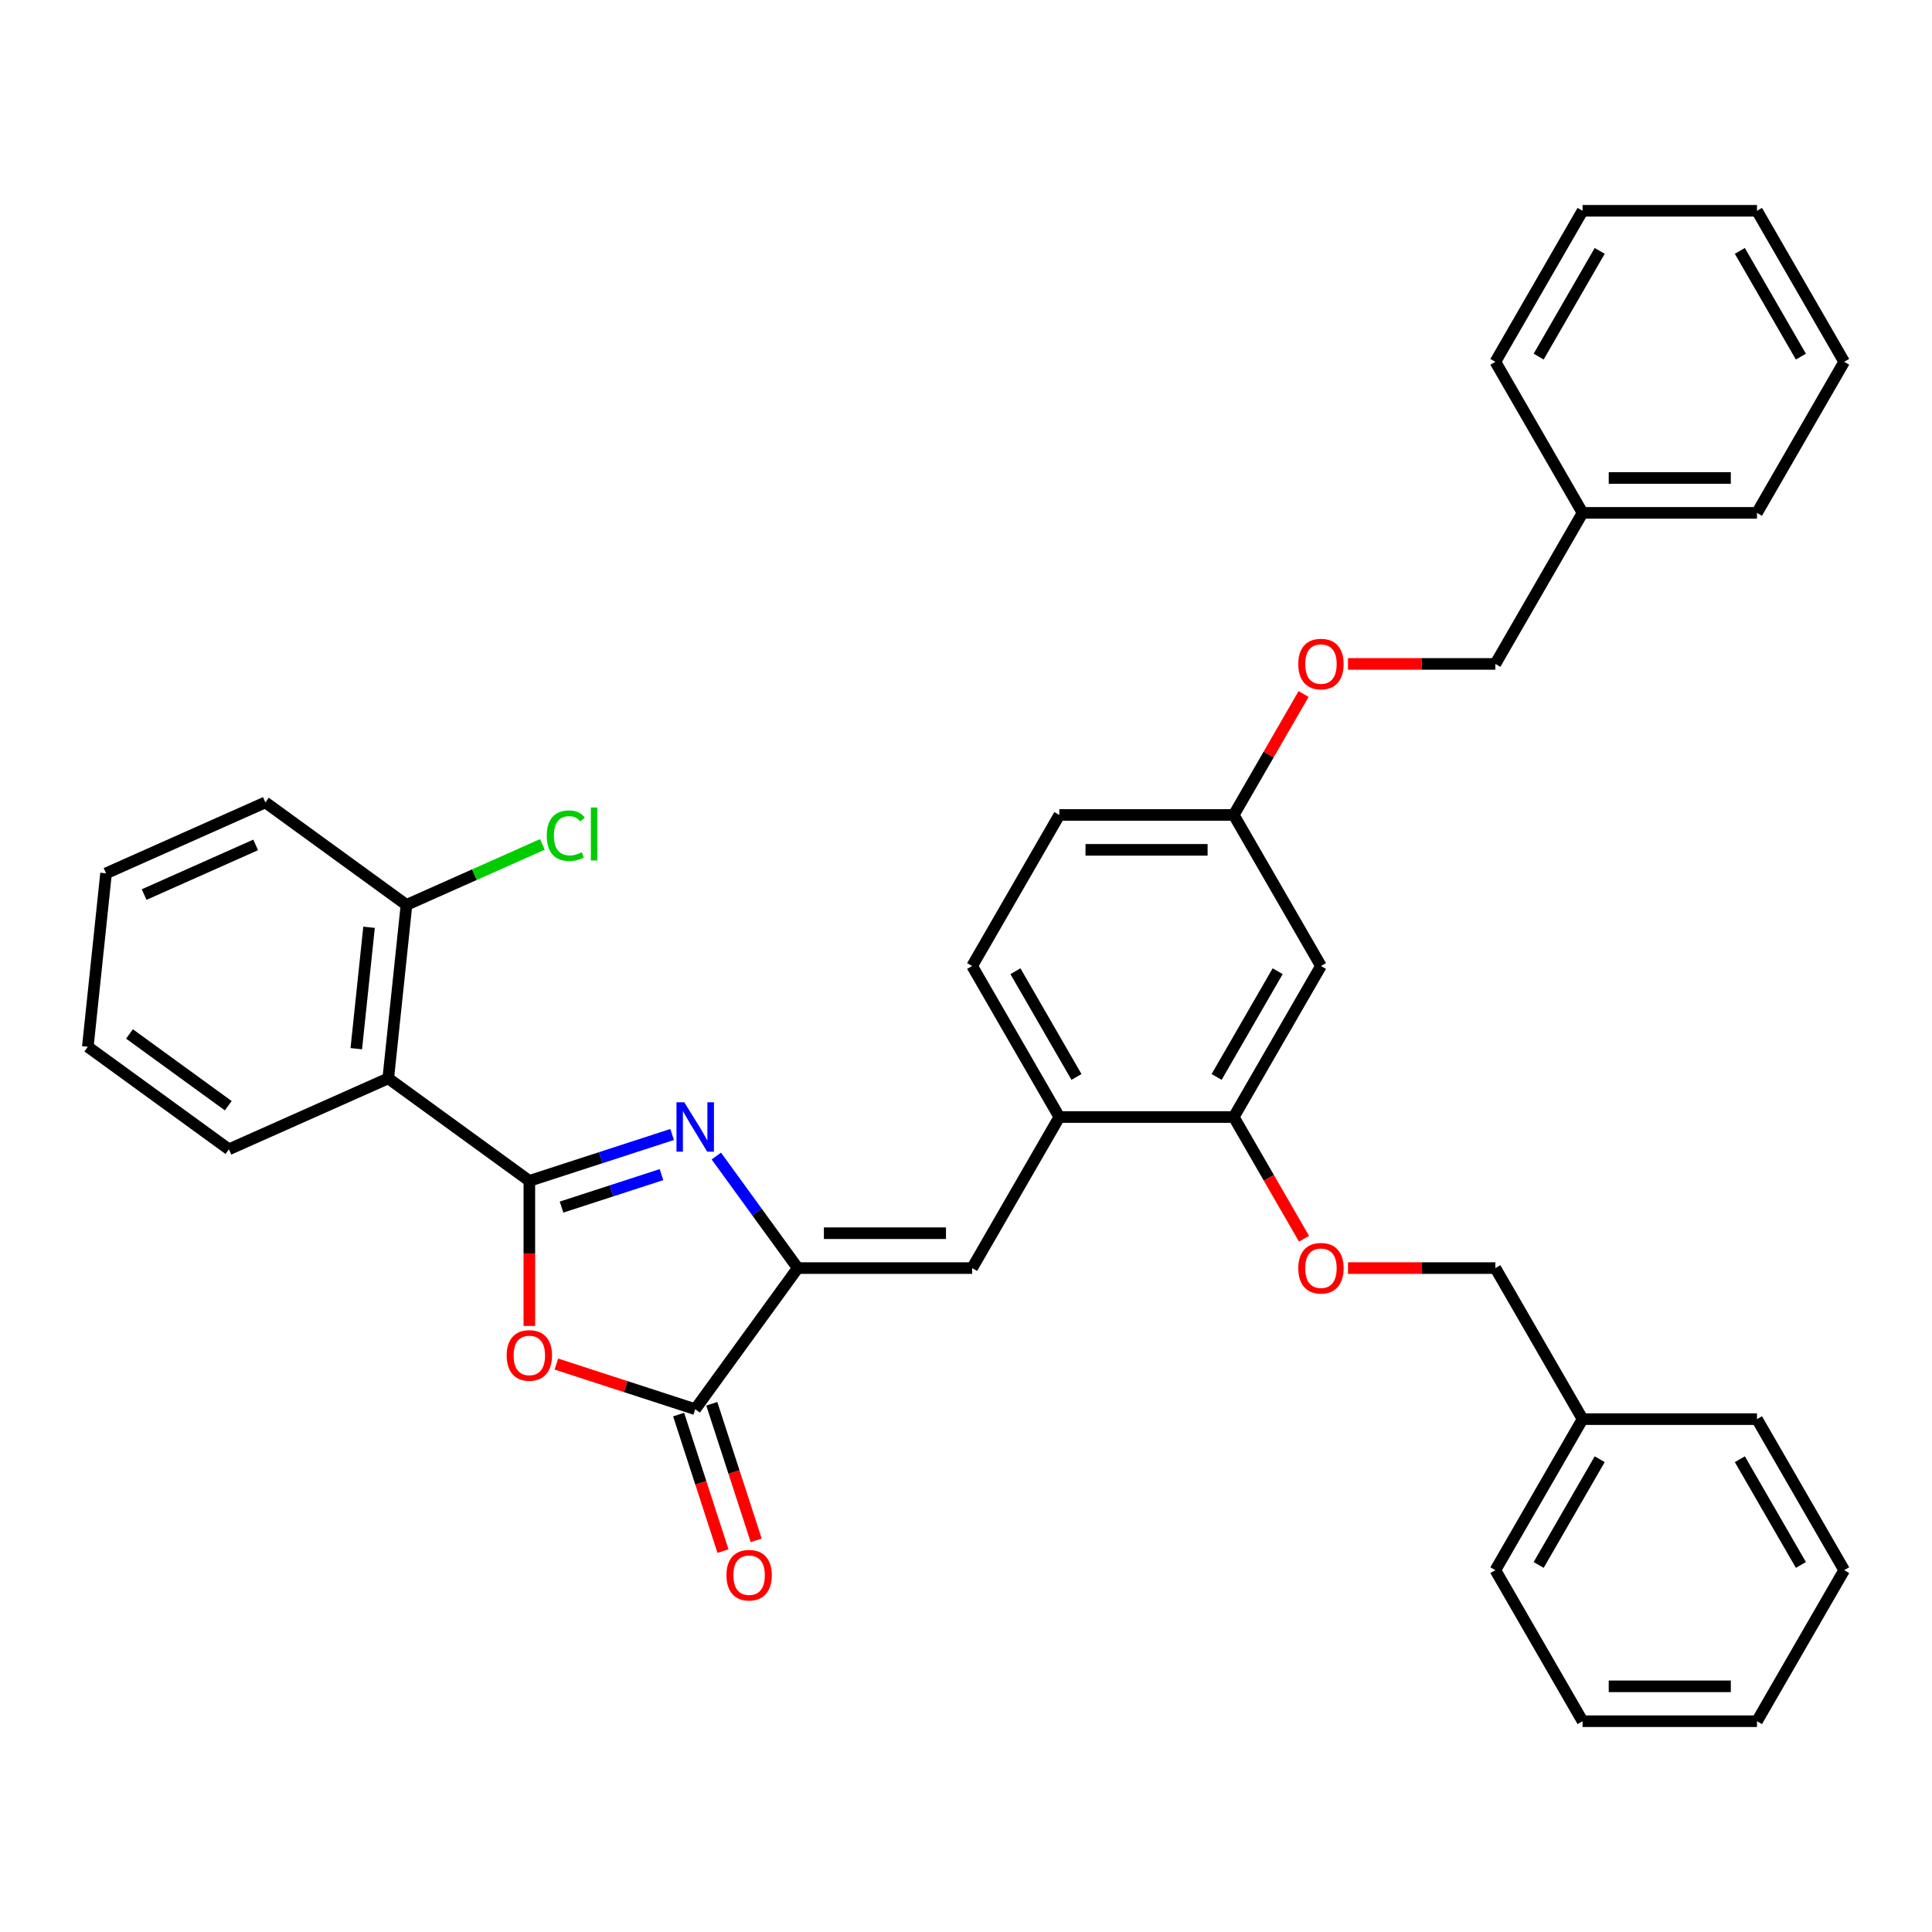 <?xml version='1.0' encoding='iso-8859-1'?>
<svg version='1.1' baseProfile='full'
              xmlns='http://www.w3.org/2000/svg'
                      xmlns:rdkit='http://www.rdkit.org/xml'
                      xmlns:xlink='http://www.w3.org/1999/xlink'
                  xml:space='preserve'
width='1000px' height='1000px' viewBox='0 0 1000 1000'>
<!-- END OF HEADER -->
<rect style='opacity:1.0;fill:#FFFFFF;stroke:none' width='1000' height='1000' x='0' y='0'> </rect>
<path class='bond-0' d='M 273.989,611.221 L 310.94,599.215' style='fill:none;fill-rule:evenodd;stroke:#000000;stroke-width:6px;stroke-linecap:butt;stroke-linejoin:miter;stroke-opacity:1' />
<path class='bond-0' d='M 310.94,599.215 L 347.892,587.209' style='fill:none;fill-rule:evenodd;stroke:#0000FF;stroke-width:6px;stroke-linecap:butt;stroke-linejoin:miter;stroke-opacity:1' />
<path class='bond-0' d='M 290.653,624.791 L 316.519,616.386' style='fill:none;fill-rule:evenodd;stroke:#000000;stroke-width:6px;stroke-linecap:butt;stroke-linejoin:miter;stroke-opacity:1' />
<path class='bond-0' d='M 316.519,616.386 L 342.385,607.982' style='fill:none;fill-rule:evenodd;stroke:#0000FF;stroke-width:6px;stroke-linecap:butt;stroke-linejoin:miter;stroke-opacity:1' />
<path class='bond-2' d='M 273.989,611.221 L 273.989,648.766' style='fill:none;fill-rule:evenodd;stroke:#000000;stroke-width:6px;stroke-linecap:butt;stroke-linejoin:miter;stroke-opacity:1' />
<path class='bond-2' d='M 273.989,648.766 L 273.989,686.311' style='fill:none;fill-rule:evenodd;stroke:#FF0000;stroke-width:6px;stroke-linecap:butt;stroke-linejoin:miter;stroke-opacity:1' />
<path class='bond-4' d='M 273.989,611.221 L 200.956,558.16' style='fill:none;fill-rule:evenodd;stroke:#000000;stroke-width:6px;stroke-linecap:butt;stroke-linejoin:miter;stroke-opacity:1' />
<path class='bond-1' d='M 370.771,598.365 L 391.838,627.361' style='fill:none;fill-rule:evenodd;stroke:#0000FF;stroke-width:6px;stroke-linecap:butt;stroke-linejoin:miter;stroke-opacity:1' />
<path class='bond-1' d='M 391.838,627.361 L 412.905,656.358' style='fill:none;fill-rule:evenodd;stroke:#000000;stroke-width:6px;stroke-linecap:butt;stroke-linejoin:miter;stroke-opacity:1' />
<path class='bond-5' d='M 412.905,656.358 L 503.179,656.358' style='fill:none;fill-rule:evenodd;stroke:#000000;stroke-width:6px;stroke-linecap:butt;stroke-linejoin:miter;stroke-opacity:1' />
<path class='bond-5' d='M 426.446,638.303 L 489.638,638.303' style='fill:none;fill-rule:evenodd;stroke:#000000;stroke-width:6px;stroke-linecap:butt;stroke-linejoin:miter;stroke-opacity:1' />
<path class='bond-35' d='M 412.905,656.358 L 359.844,729.391' style='fill:none;fill-rule:evenodd;stroke:#000000;stroke-width:6px;stroke-linecap:butt;stroke-linejoin:miter;stroke-opacity:1' />
<path class='bond-3' d='M 287.981,706.041 L 323.912,717.716' style='fill:none;fill-rule:evenodd;stroke:#FF0000;stroke-width:6px;stroke-linecap:butt;stroke-linejoin:miter;stroke-opacity:1' />
<path class='bond-3' d='M 323.912,717.716 L 359.844,729.391' style='fill:none;fill-rule:evenodd;stroke:#000000;stroke-width:6px;stroke-linecap:butt;stroke-linejoin:miter;stroke-opacity:1' />
<path class='bond-11' d='M 351.258,732.18 L 362.74,767.516' style='fill:none;fill-rule:evenodd;stroke:#000000;stroke-width:6px;stroke-linecap:butt;stroke-linejoin:miter;stroke-opacity:1' />
<path class='bond-11' d='M 362.74,767.516 L 374.221,802.851' style='fill:none;fill-rule:evenodd;stroke:#FF0000;stroke-width:6px;stroke-linecap:butt;stroke-linejoin:miter;stroke-opacity:1' />
<path class='bond-11' d='M 368.429,726.601 L 379.911,761.937' style='fill:none;fill-rule:evenodd;stroke:#000000;stroke-width:6px;stroke-linecap:butt;stroke-linejoin:miter;stroke-opacity:1' />
<path class='bond-11' d='M 379.911,761.937 L 391.392,797.272' style='fill:none;fill-rule:evenodd;stroke:#FF0000;stroke-width:6px;stroke-linecap:butt;stroke-linejoin:miter;stroke-opacity:1' />
<path class='bond-9' d='M 200.956,558.16 L 210.392,468.381' style='fill:none;fill-rule:evenodd;stroke:#000000;stroke-width:6px;stroke-linecap:butt;stroke-linejoin:miter;stroke-opacity:1' />
<path class='bond-9' d='M 184.416,542.806 L 191.021,479.961' style='fill:none;fill-rule:evenodd;stroke:#000000;stroke-width:6px;stroke-linecap:butt;stroke-linejoin:miter;stroke-opacity:1' />
<path class='bond-19' d='M 200.956,558.16 L 118.487,594.878' style='fill:none;fill-rule:evenodd;stroke:#000000;stroke-width:6px;stroke-linecap:butt;stroke-linejoin:miter;stroke-opacity:1' />
<path class='bond-6' d='M 503.179,656.358 L 548.315,578.179' style='fill:none;fill-rule:evenodd;stroke:#000000;stroke-width:6px;stroke-linecap:butt;stroke-linejoin:miter;stroke-opacity:1' />
<path class='bond-7' d='M 548.315,578.179 L 638.589,578.179' style='fill:none;fill-rule:evenodd;stroke:#000000;stroke-width:6px;stroke-linecap:butt;stroke-linejoin:miter;stroke-opacity:1' />
<path class='bond-12' d='M 548.315,578.179 L 503.179,500' style='fill:none;fill-rule:evenodd;stroke:#000000;stroke-width:6px;stroke-linecap:butt;stroke-linejoin:miter;stroke-opacity:1' />
<path class='bond-12' d='M 557.181,557.425 L 525.585,502.7' style='fill:none;fill-rule:evenodd;stroke:#000000;stroke-width:6px;stroke-linecap:butt;stroke-linejoin:miter;stroke-opacity:1' />
<path class='bond-8' d='M 638.589,578.179 L 683.725,500' style='fill:none;fill-rule:evenodd;stroke:#000000;stroke-width:6px;stroke-linecap:butt;stroke-linejoin:miter;stroke-opacity:1' />
<path class='bond-8' d='M 629.723,557.425 L 661.319,502.7' style='fill:none;fill-rule:evenodd;stroke:#000000;stroke-width:6px;stroke-linecap:butt;stroke-linejoin:miter;stroke-opacity:1' />
<path class='bond-10' d='M 638.589,578.179 L 656.774,609.677' style='fill:none;fill-rule:evenodd;stroke:#000000;stroke-width:6px;stroke-linecap:butt;stroke-linejoin:miter;stroke-opacity:1' />
<path class='bond-10' d='M 656.774,609.677 L 674.959,641.174' style='fill:none;fill-rule:evenodd;stroke:#FF0000;stroke-width:6px;stroke-linecap:butt;stroke-linejoin:miter;stroke-opacity:1' />
<path class='bond-37' d='M 683.725,500 L 638.589,421.821' style='fill:none;fill-rule:evenodd;stroke:#000000;stroke-width:6px;stroke-linecap:butt;stroke-linejoin:miter;stroke-opacity:1' />
<path class='bond-16' d='M 210.392,468.381 L 245.569,452.719' style='fill:none;fill-rule:evenodd;stroke:#000000;stroke-width:6px;stroke-linecap:butt;stroke-linejoin:miter;stroke-opacity:1' />
<path class='bond-16' d='M 245.569,452.719 L 280.746,437.057' style='fill:none;fill-rule:evenodd;stroke:#00CC00;stroke-width:6px;stroke-linecap:butt;stroke-linejoin:miter;stroke-opacity:1' />
<path class='bond-22' d='M 210.392,468.381 L 137.36,415.32' style='fill:none;fill-rule:evenodd;stroke:#000000;stroke-width:6px;stroke-linecap:butt;stroke-linejoin:miter;stroke-opacity:1' />
<path class='bond-15' d='M 697.718,656.358 L 735.858,656.358' style='fill:none;fill-rule:evenodd;stroke:#FF0000;stroke-width:6px;stroke-linecap:butt;stroke-linejoin:miter;stroke-opacity:1' />
<path class='bond-15' d='M 735.858,656.358 L 773.999,656.358' style='fill:none;fill-rule:evenodd;stroke:#000000;stroke-width:6px;stroke-linecap:butt;stroke-linejoin:miter;stroke-opacity:1' />
<path class='bond-17' d='M 503.179,500 L 548.315,421.821' style='fill:none;fill-rule:evenodd;stroke:#000000;stroke-width:6px;stroke-linecap:butt;stroke-linejoin:miter;stroke-opacity:1' />
<path class='bond-13' d='M 638.589,421.821 L 548.315,421.821' style='fill:none;fill-rule:evenodd;stroke:#000000;stroke-width:6px;stroke-linecap:butt;stroke-linejoin:miter;stroke-opacity:1' />
<path class='bond-13' d='M 625.048,439.876 L 561.856,439.876' style='fill:none;fill-rule:evenodd;stroke:#000000;stroke-width:6px;stroke-linecap:butt;stroke-linejoin:miter;stroke-opacity:1' />
<path class='bond-14' d='M 638.589,421.821 L 656.659,390.522' style='fill:none;fill-rule:evenodd;stroke:#000000;stroke-width:6px;stroke-linecap:butt;stroke-linejoin:miter;stroke-opacity:1' />
<path class='bond-14' d='M 656.659,390.522 L 674.73,359.223' style='fill:none;fill-rule:evenodd;stroke:#FF0000;stroke-width:6px;stroke-linecap:butt;stroke-linejoin:miter;stroke-opacity:1' />
<path class='bond-18' d='M 697.718,343.642 L 735.858,343.642' style='fill:none;fill-rule:evenodd;stroke:#FF0000;stroke-width:6px;stroke-linecap:butt;stroke-linejoin:miter;stroke-opacity:1' />
<path class='bond-18' d='M 735.858,343.642 L 773.999,343.642' style='fill:none;fill-rule:evenodd;stroke:#000000;stroke-width:6px;stroke-linecap:butt;stroke-linejoin:miter;stroke-opacity:1' />
<path class='bond-20' d='M 773.999,656.358 L 819.135,734.537' style='fill:none;fill-rule:evenodd;stroke:#000000;stroke-width:6px;stroke-linecap:butt;stroke-linejoin:miter;stroke-opacity:1' />
<path class='bond-21' d='M 773.999,343.642 L 819.135,265.463' style='fill:none;fill-rule:evenodd;stroke:#000000;stroke-width:6px;stroke-linecap:butt;stroke-linejoin:miter;stroke-opacity:1' />
<path class='bond-27' d='M 118.487,594.878 L 45.455,541.816' style='fill:none;fill-rule:evenodd;stroke:#000000;stroke-width:6px;stroke-linecap:butt;stroke-linejoin:miter;stroke-opacity:1' />
<path class='bond-27' d='M 118.145,572.312 L 67.022,535.169' style='fill:none;fill-rule:evenodd;stroke:#000000;stroke-width:6px;stroke-linecap:butt;stroke-linejoin:miter;stroke-opacity:1' />
<path class='bond-23' d='M 819.135,734.537 L 773.999,812.716' style='fill:none;fill-rule:evenodd;stroke:#000000;stroke-width:6px;stroke-linecap:butt;stroke-linejoin:miter;stroke-opacity:1' />
<path class='bond-23' d='M 828.001,755.291 L 796.405,810.017' style='fill:none;fill-rule:evenodd;stroke:#000000;stroke-width:6px;stroke-linecap:butt;stroke-linejoin:miter;stroke-opacity:1' />
<path class='bond-26' d='M 819.135,734.537 L 909.409,734.537' style='fill:none;fill-rule:evenodd;stroke:#000000;stroke-width:6px;stroke-linecap:butt;stroke-linejoin:miter;stroke-opacity:1' />
<path class='bond-24' d='M 819.135,265.463 L 909.409,265.463' style='fill:none;fill-rule:evenodd;stroke:#000000;stroke-width:6px;stroke-linecap:butt;stroke-linejoin:miter;stroke-opacity:1' />
<path class='bond-24' d='M 832.676,247.408 L 895.868,247.408' style='fill:none;fill-rule:evenodd;stroke:#000000;stroke-width:6px;stroke-linecap:butt;stroke-linejoin:miter;stroke-opacity:1' />
<path class='bond-25' d='M 819.135,265.463 L 773.999,187.284' style='fill:none;fill-rule:evenodd;stroke:#000000;stroke-width:6px;stroke-linecap:butt;stroke-linejoin:miter;stroke-opacity:1' />
<path class='bond-36' d='M 137.36,415.32 L 54.891,452.037' style='fill:none;fill-rule:evenodd;stroke:#000000;stroke-width:6px;stroke-linecap:butt;stroke-linejoin:miter;stroke-opacity:1' />
<path class='bond-36' d='M 132.333,437.321 L 74.605,463.023' style='fill:none;fill-rule:evenodd;stroke:#000000;stroke-width:6px;stroke-linecap:butt;stroke-linejoin:miter;stroke-opacity:1' />
<path class='bond-30' d='M 773.999,812.716 L 819.135,890.895' style='fill:none;fill-rule:evenodd;stroke:#000000;stroke-width:6px;stroke-linecap:butt;stroke-linejoin:miter;stroke-opacity:1' />
<path class='bond-32' d='M 909.409,265.463 L 954.545,187.284' style='fill:none;fill-rule:evenodd;stroke:#000000;stroke-width:6px;stroke-linecap:butt;stroke-linejoin:miter;stroke-opacity:1' />
<path class='bond-29' d='M 773.999,187.284 L 819.135,109.105' style='fill:none;fill-rule:evenodd;stroke:#000000;stroke-width:6px;stroke-linecap:butt;stroke-linejoin:miter;stroke-opacity:1' />
<path class='bond-29' d='M 796.405,184.584 L 828.001,129.859' style='fill:none;fill-rule:evenodd;stroke:#000000;stroke-width:6px;stroke-linecap:butt;stroke-linejoin:miter;stroke-opacity:1' />
<path class='bond-31' d='M 909.409,734.537 L 954.545,812.716' style='fill:none;fill-rule:evenodd;stroke:#000000;stroke-width:6px;stroke-linecap:butt;stroke-linejoin:miter;stroke-opacity:1' />
<path class='bond-31' d='M 900.543,755.291 L 932.139,810.017' style='fill:none;fill-rule:evenodd;stroke:#000000;stroke-width:6px;stroke-linecap:butt;stroke-linejoin:miter;stroke-opacity:1' />
<path class='bond-28' d='M 45.455,541.816 L 54.891,452.037' style='fill:none;fill-rule:evenodd;stroke:#000000;stroke-width:6px;stroke-linecap:butt;stroke-linejoin:miter;stroke-opacity:1' />
<path class='bond-39' d='M 819.135,109.105 L 909.409,109.105' style='fill:none;fill-rule:evenodd;stroke:#000000;stroke-width:6px;stroke-linecap:butt;stroke-linejoin:miter;stroke-opacity:1' />
<path class='bond-34' d='M 819.135,890.895 L 909.409,890.895' style='fill:none;fill-rule:evenodd;stroke:#000000;stroke-width:6px;stroke-linecap:butt;stroke-linejoin:miter;stroke-opacity:1' />
<path class='bond-34' d='M 832.676,872.841 L 895.868,872.841' style='fill:none;fill-rule:evenodd;stroke:#000000;stroke-width:6px;stroke-linecap:butt;stroke-linejoin:miter;stroke-opacity:1' />
<path class='bond-38' d='M 954.545,812.716 L 909.409,890.895' style='fill:none;fill-rule:evenodd;stroke:#000000;stroke-width:6px;stroke-linecap:butt;stroke-linejoin:miter;stroke-opacity:1' />
<path class='bond-33' d='M 954.545,187.284 L 909.409,109.105' style='fill:none;fill-rule:evenodd;stroke:#000000;stroke-width:6px;stroke-linecap:butt;stroke-linejoin:miter;stroke-opacity:1' />
<path class='bond-33' d='M 932.139,184.584 L 900.543,129.859' style='fill:none;fill-rule:evenodd;stroke:#000000;stroke-width:6px;stroke-linecap:butt;stroke-linejoin:miter;stroke-opacity:1' />
<path  class='atom-1' d='M 354.193 570.543
L 362.57 584.084
Q 363.401 585.42, 364.737 587.839
Q 366.073 590.258, 366.145 590.403
L 366.145 570.543
L 369.539 570.543
L 369.539 596.108
L 366.037 596.108
L 357.045 581.303
Q 355.998 579.57, 354.879 577.584
Q 353.796 575.598, 353.471 574.984
L 353.471 596.108
L 350.148 596.108
L 350.148 570.543
L 354.193 570.543
' fill='#0000FF'/>
<path  class='atom-3' d='M 262.253 701.567
Q 262.253 695.428, 265.286 691.998
Q 268.32 688.568, 273.989 688.568
Q 279.658 688.568, 282.691 691.998
Q 285.724 695.428, 285.724 701.567
Q 285.724 707.778, 282.655 711.317
Q 279.586 714.819, 273.989 714.819
Q 268.356 714.819, 265.286 711.317
Q 262.253 707.814, 262.253 701.567
M 273.989 711.93
Q 277.889 711.93, 279.983 709.33
Q 282.113 706.695, 282.113 701.567
Q 282.113 696.548, 279.983 694.02
Q 277.889 691.456, 273.989 691.456
Q 270.089 691.456, 267.959 693.984
Q 265.864 696.512, 265.864 701.567
Q 265.864 706.731, 267.959 709.33
Q 270.089 711.93, 273.989 711.93
' fill='#FF0000'/>
<path  class='atom-11' d='M 671.99 656.43
Q 671.99 650.292, 675.023 646.861
Q 678.056 643.431, 683.725 643.431
Q 689.394 643.431, 692.428 646.861
Q 695.461 650.292, 695.461 656.43
Q 695.461 662.641, 692.392 666.18
Q 689.322 669.682, 683.725 669.682
Q 678.092 669.682, 675.023 666.18
Q 671.99 662.677, 671.99 656.43
M 683.725 666.794
Q 687.625 666.794, 689.719 664.194
Q 691.85 661.558, 691.85 656.43
Q 691.85 651.411, 689.719 648.883
Q 687.625 646.32, 683.725 646.32
Q 679.826 646.32, 677.695 648.847
Q 675.601 651.375, 675.601 656.43
Q 675.601 661.594, 677.695 664.194
Q 679.826 666.794, 683.725 666.794
' fill='#FF0000'/>
<path  class='atom-12' d='M 376.004 815.318
Q 376.004 809.179, 379.038 805.749
Q 382.071 802.319, 387.74 802.319
Q 393.409 802.319, 396.442 805.749
Q 399.475 809.179, 399.475 815.318
Q 399.475 821.529, 396.406 825.068
Q 393.337 828.57, 387.74 828.57
Q 382.107 828.57, 379.038 825.068
Q 376.004 821.565, 376.004 815.318
M 387.74 825.681
Q 391.64 825.681, 393.734 823.082
Q 395.864 820.446, 395.864 815.318
Q 395.864 810.299, 393.734 807.771
Q 391.64 805.207, 387.74 805.207
Q 383.84 805.207, 381.71 807.735
Q 379.615 810.263, 379.615 815.318
Q 379.615 820.482, 381.71 823.082
Q 383.84 825.681, 387.74 825.681
' fill='#FF0000'/>
<path  class='atom-15' d='M 671.99 343.714
Q 671.99 337.576, 675.023 334.145
Q 678.056 330.715, 683.725 330.715
Q 689.394 330.715, 692.428 334.145
Q 695.461 337.576, 695.461 343.714
Q 695.461 349.925, 692.392 353.464
Q 689.322 356.966, 683.725 356.966
Q 678.092 356.966, 675.023 353.464
Q 671.99 349.961, 671.99 343.714
M 683.725 354.078
Q 687.625 354.078, 689.719 351.478
Q 691.85 348.842, 691.85 343.714
Q 691.85 338.695, 689.719 336.167
Q 687.625 333.604, 683.725 333.604
Q 679.826 333.604, 677.695 336.131
Q 675.601 338.659, 675.601 343.714
Q 675.601 348.878, 677.695 351.478
Q 679.826 354.078, 683.725 354.078
' fill='#FF0000'/>
<path  class='atom-17' d='M 283.003 432.548
Q 283.003 426.193, 285.964 422.871
Q 288.961 419.513, 294.63 419.513
Q 299.902 419.513, 302.719 423.232
L 300.336 425.182
Q 298.277 422.474, 294.63 422.474
Q 290.767 422.474, 288.708 425.074
Q 286.686 427.637, 286.686 432.548
Q 286.686 437.604, 288.781 440.204
Q 290.911 442.803, 295.028 442.803
Q 297.844 442.803, 301.13 441.106
L 302.141 443.814
Q 300.805 444.681, 298.783 445.187
Q 296.761 445.692, 294.522 445.692
Q 288.961 445.692, 285.964 442.298
Q 283.003 438.904, 283.003 432.548
' fill='#00CC00'/>
<path  class='atom-17' d='M 305.824 417.96
L 309.146 417.96
L 309.146 445.367
L 305.824 445.367
L 305.824 417.96
' fill='#00CC00'/>
</svg>
